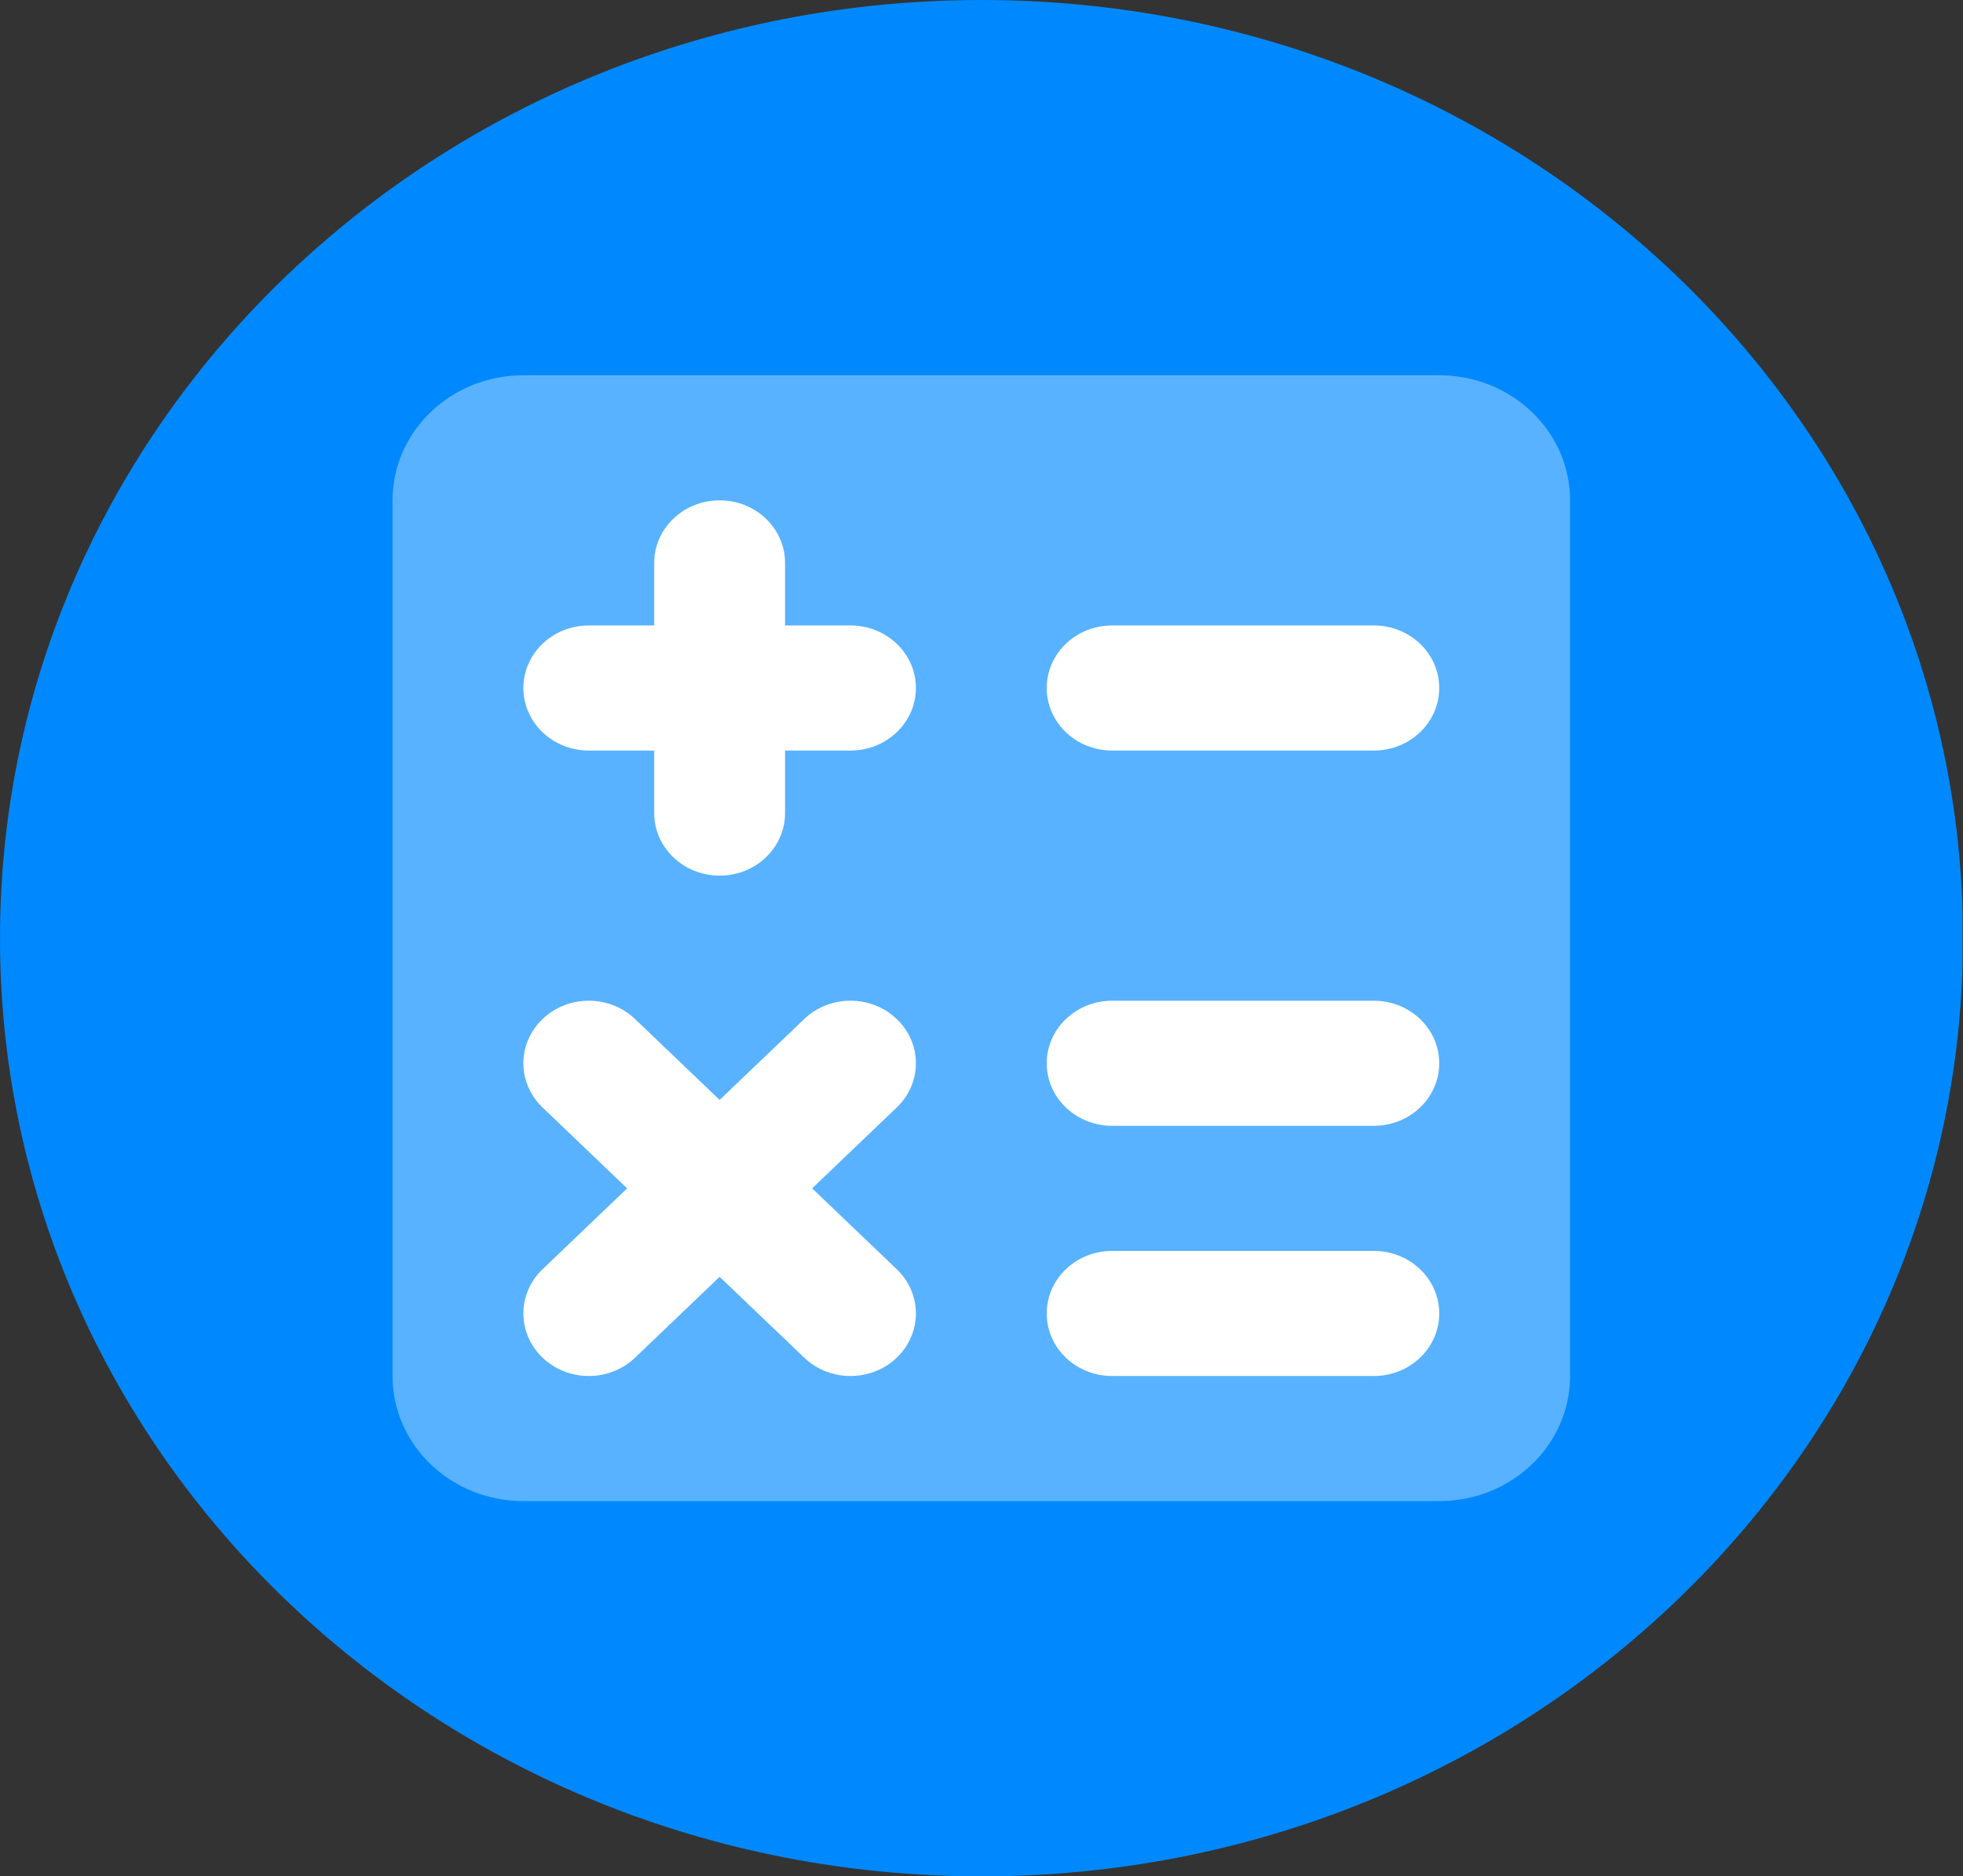 <svg xmlns="http://www.w3.org/2000/svg" xmlns:xlink="http://www.w3.org/1999/xlink" width="1063" height="1016" xml:space="preserve"><rect width="100%" height="100%" fill="#333333" stroke="none"/><defs><clipPath id="clip0"><rect x="2354" y="1393" width="1063" height="1016"></rect></clipPath><clipPath id="clip1"><path d="M2354 1901C2354 1620.44 2591.96 1393 2885.5 1393 3179.04 1393 3417 1620.44 3417 1901 3417 2181.56 3179.04 2409 2885.5 2409 2591.96 2409 2354 2181.56 2354 1901Z" fill-rule="evenodd" clip-rule="evenodd"></path></clipPath></defs><g clip-path="url(#clip0)" transform="translate(-2354 -1393)"><g clip-path="url(#clip1)"><path d="M-101.6 914.4-101.6-101.6 914.4-101.6 914.4 914.4Z" fill="#0089FF" transform="matrix(1.046 0 0 1 2460.3 1494.6)"></path><path d="M711.2 169.333C711.2 131.911 680.89 101.6 643.467 101.6L169.333 101.6C131.911 101.6 101.6 131.911 101.6 169.333L101.6 643.467C101.6 680.89 131.911 711.2 169.333 711.2L643.467 711.2C680.89 711.2 711.2 680.89 711.2 643.467Z" fill="#FFFFFF" fill-opacity="0.35" transform="matrix(1.046 0 0 1 2460.3 1494.6)"></path><path d="M203.2 237.067 237.067 237.067 237.067 203.2C237.067 184.506 252.205 169.333 270.933 169.333 289.662 169.333 304.8 184.506 304.8 203.2L304.8 237.067 338.667 237.067C357.395 237.067 372.533 252.239 372.533 270.933 372.533 289.628 357.395 304.8 338.667 304.8L304.8 304.8 304.8 338.667C304.8 357.361 289.662 372.533 270.933 372.533 252.205 372.533 237.067 357.361 237.067 338.667L237.067 304.8 203.2 304.8C184.472 304.8 169.333 289.628 169.333 270.933 169.333 252.239 184.472 237.067 203.2 237.067Z" fill="#FFFFFF" transform="matrix(1.046 0 0 1 2460.3 1494.6)"></path><path d="M362.611 585.656C375.852 598.898 375.852 620.302 362.611 633.544 356.007 640.148 347.337 643.467 338.667 643.467 329.997 643.467 321.327 640.148 314.723 633.544L270.933 589.754 227.144 633.544C220.54 640.148 211.87 643.467 203.2 643.467 194.53 643.467 185.86 640.148 179.256 633.544 166.014 620.302 166.014 598.898 179.256 585.656L223.046 541.867 179.256 498.077C166.014 484.835 166.014 463.432 179.256 450.19 192.498 436.948 213.902 436.948 227.144 450.19L270.933 493.979 314.723 450.19C327.965 436.948 349.369 436.948 362.611 450.19 375.852 463.432 375.852 484.835 362.611 498.077L318.821 541.867Z" fill="#FFFFFF" transform="matrix(1.046 0 0 1 2460.3 1494.6)"></path><path d="M609.6 643.467 474.134 643.467C455.405 643.467 440.267 628.295 440.267 609.6 440.267 590.906 455.405 575.734 474.134 575.734L609.6 575.734C628.328 575.734 643.467 590.906 643.467 609.6 643.467 628.295 628.328 643.467 609.6 643.467Z" fill="#FFFFFF" transform="matrix(1.046 0 0 1 2460.3 1494.6)"></path><path d="M609.6 508 474.134 508C455.405 508 440.267 492.828 440.267 474.134 440.267 455.439 455.405 440.267 474.134 440.267L609.6 440.267C628.328 440.267 643.467 455.439 643.467 474.134 643.467 492.828 628.328 508 609.6 508Z" fill="#FFFFFF" transform="matrix(1.046 0 0 1 2460.3 1494.6)"></path><path d="M609.6 304.8 474.134 304.8C455.405 304.8 440.267 289.628 440.267 270.933 440.267 252.239 455.405 237.067 474.134 237.067L609.6 237.067C628.328 237.067 643.467 252.239 643.467 270.933 643.467 289.628 628.328 304.8 609.6 304.8Z" fill="#FFFFFF" transform="matrix(1.046 0 0 1 2460.3 1494.6)"></path></g></g></svg>